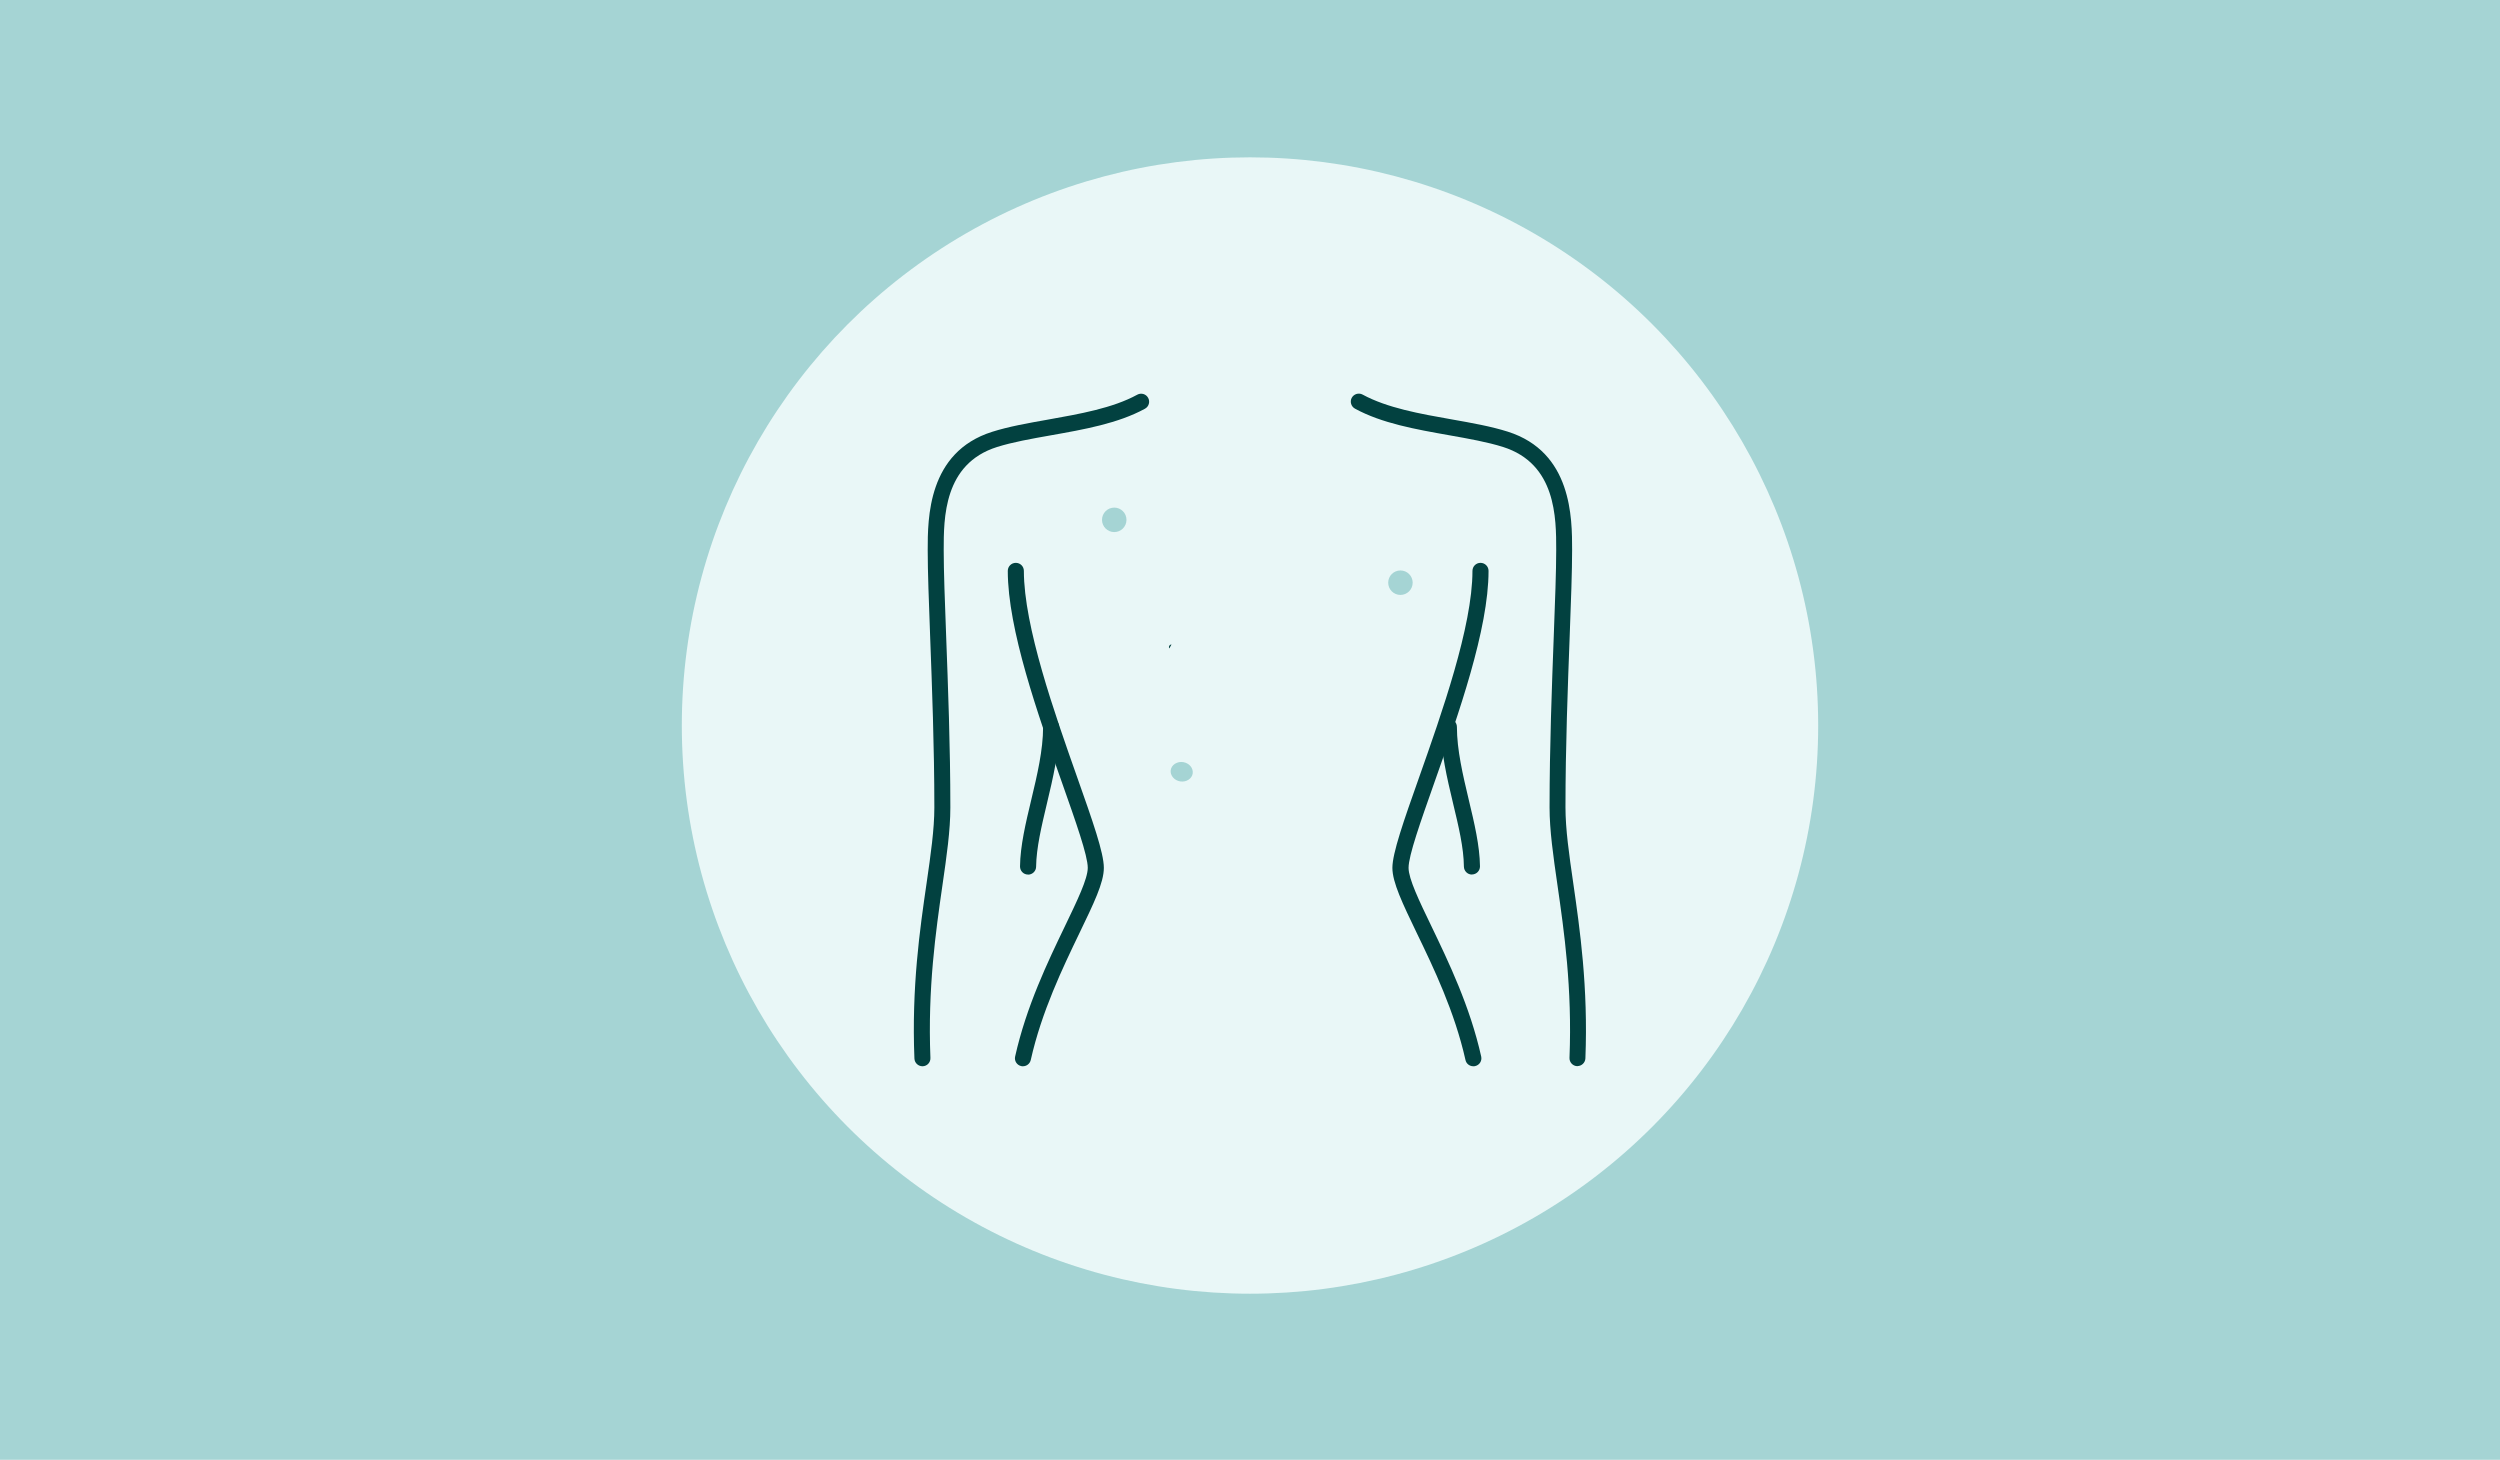 <?xml version="1.0" encoding="UTF-8"?>
<svg xmlns="http://www.w3.org/2000/svg" id="Layer_1" viewBox="0 0 286 167">
  <defs>
    <style>
      .cls-1 {
        fill: #024140;
      }

      .cls-2 {
        fill: #a5d4d4;
      }

      .cls-3 {
        fill: #e9f7f7;
      }
    </style>
  </defs>
  <rect class="cls-2" x="0" width="286" height="167"></rect>
  <circle class="cls-3" cx="143" cy="83" r="65"></circle>
  <g>
    <path class="cls-1" d="M133.77,74.18c-.1-.13-.02-.45.25-.45"></path>
    <g>
      <path class="cls-1" d="M105.53,121.98c-.49,0-.9-.39-.92-.88-.33-8.17.62-14.76,1.39-20.05.48-3.32.89-6.18.89-8.67,0-6.93-.27-13.91-.48-19.52-.15-4.01-.28-7.47-.28-9.92,0-3.64,0-11.21,7.37-13.54,1.89-.6,4.08-.99,6.4-1.4,3.64-.65,7.4-1.31,10.21-2.85.44-.24,1-.08,1.24.37.24.44.08,1-.37,1.24-3.07,1.68-6.98,2.37-10.76,3.04-2.26.4-4.39.78-6.17,1.34-6.09,1.93-6.09,8.11-6.09,11.8,0,2.42.13,5.86.28,9.85.21,5.63.48,12.63.48,19.59,0,2.63-.42,5.55-.91,8.93-.75,5.22-1.69,11.72-1.37,19.72.02.51-.37.93-.88.95-.01,0-.02,0-.04,0Z"></path>
      <path class="cls-1" d="M117.02,121.98c-.07,0-.13,0-.2-.02-.49-.11-.8-.6-.69-1.09,1.28-5.74,3.74-10.84,5.71-14.94,1.39-2.89,2.6-5.39,2.6-6.65,0-1.41-1.37-5.27-2.95-9.75-2.76-7.82-6.2-17.54-6.2-24.22,0-.51.41-.92.92-.92s.92.41.92.92c0,6.36,3.53,16.33,6.1,23.61,1.77,5.01,3.05,8.64,3.05,10.36s-1.17,4.09-2.78,7.44c-1.93,4.01-4.34,9.01-5.58,14.54-.1.43-.47.72-.89.72Z"></path>
      <path class="cls-1" d="M117.61,100.05s0,0-.01,0c-.51,0-.91-.42-.91-.93.03-2.36.64-4.92,1.29-7.64.67-2.79,1.35-5.68,1.35-8.31,0-.51.41-.92.92-.92s.92.41.92.92c0,2.85-.71,5.84-1.4,8.74-.62,2.61-1.21,5.08-1.24,7.24,0,.5-.42.91-.92.91Z"></path>
      <path class="cls-1" d="M168.54,121.98c-.42,0-.8-.29-.89-.72-1.24-5.53-3.64-10.53-5.58-14.54-1.61-3.35-2.78-5.77-2.78-7.44s1.28-5.34,3.06-10.36c2.57-7.28,6.1-17.25,6.1-23.61,0-.51.41-.92.92-.92s.92.41.92.92c0,6.68-3.44,16.4-6.2,24.22-1.58,4.48-2.95,8.34-2.95,9.75,0,1.25,1.2,3.75,2.6,6.65,1.97,4.1,4.43,9.2,5.71,14.94.11.49-.2.98-.69,1.09-.07.02-.13.02-.2.02Z"></path>
      <path class="cls-1" d="M180.47,121.97s-.02,0-.04,0c-.51-.02-.9-.45-.88-.95.32-8-.62-14.5-1.37-19.72-.49-3.39-.91-6.31-.91-8.93,0-6.97.27-13.97.48-19.59.15-3.99.28-7.44.28-9.85,0-3.69,0-9.87-6.09-11.8-1.78-.56-3.91-.94-6.17-1.34-3.78-.67-7.69-1.36-10.76-3.04-.44-.24-.61-.8-.37-1.24.24-.44.8-.61,1.24-.37,2.81,1.53,6.57,2.2,10.2,2.84,2.32.41,4.51.8,6.4,1.4,7.37,2.33,7.37,9.9,7.37,13.54,0,2.45-.13,5.91-.28,9.92-.21,5.61-.48,12.59-.48,19.52,0,2.49.41,5.36.89,8.67.76,5.29,1.71,11.88,1.39,20.05-.02.49-.43.88-.91.88Z"></path>
      <path class="cls-1" d="M168.39,100.05c-.5,0-.91-.4-.92-.91-.02-2.16-.61-4.62-1.24-7.24-.69-2.9-1.4-5.89-1.4-8.74,0-.51.41-.92.92-.92s.92.41.92.92c0,2.63.69,5.52,1.35,8.31.65,2.71,1.26,5.28,1.29,7.64,0,.51-.4.92-.91.93,0,0,0,0-.01,0Z"></path>
    </g>
    <circle class="cls-2" cx="127.47" cy="59.47" r="1.4"></circle>
    <circle class="cls-2" cx="160.21" cy="66.66" r="1.4"></circle>
    <path class="cls-2" d="M134.06,88.75c-.32-.56-.07-1.22.56-1.48s1.39,0,1.7.56.07,1.22-.56,1.48-1.39,0-1.7-.56Z"></path>
  </g>
</svg>
